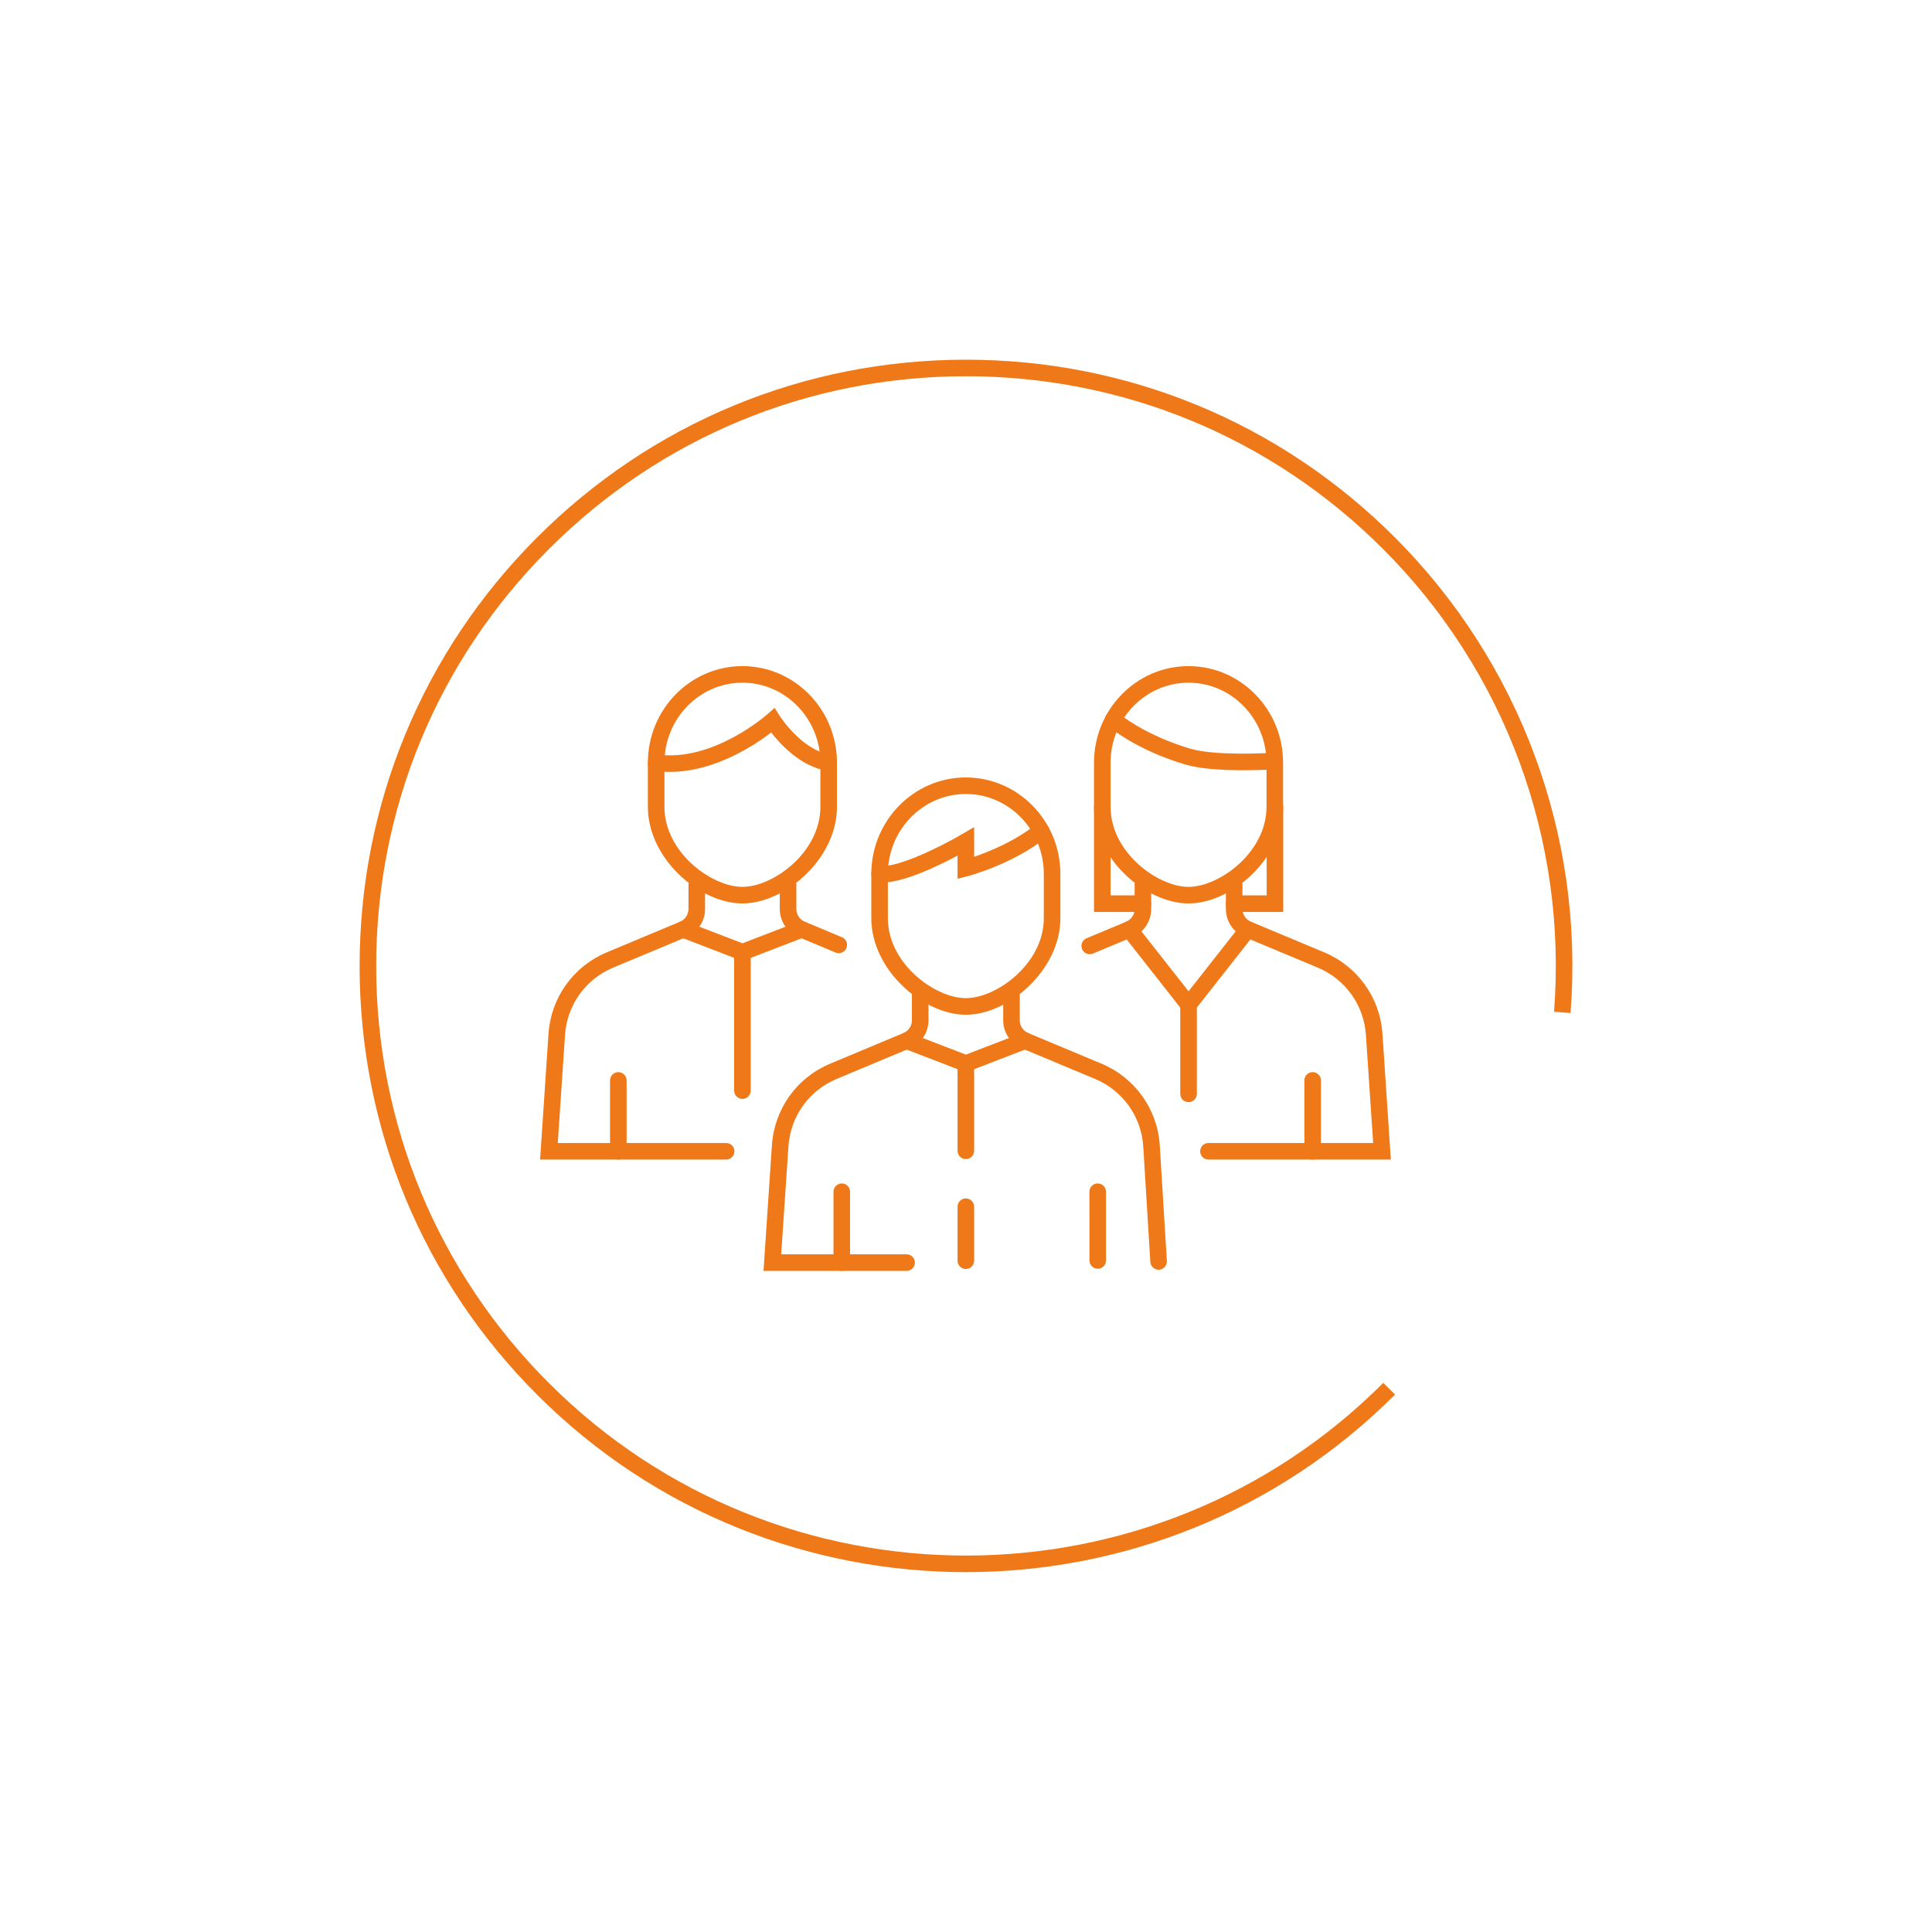 <?xml version="1.0" encoding="UTF-8"?>
<svg xmlns="http://www.w3.org/2000/svg" xmlns:xlink="http://www.w3.org/1999/xlink" id="a" viewBox="0 0 93.26 93.264">
  <defs>
    <filter id="b" filterUnits="userSpaceOnUse">
      <feOffset dx="2.835" dy="2.835"></feOffset>
      <feGaussianBlur result="c" stdDeviation="2.835"></feGaussianBlur>
      <feFlood flood-color="#000" flood-opacity=".15"></feFlood>
      <feComposite in2="c" operator="in"></feComposite>
      <feComposite in="SourceGraphic"></feComposite>
    </filter>
  </defs>
  <circle cx="46.63" cy="46.632" r="34.547" style="fill:#fff; filter:url(#b); stroke-width:0px;"></circle>
  <path d="M43.764,61.347h-6.908l.405-6.062c.117-1.754,1.198-3.265,2.82-3.943l3.528-1.475c.249-.104.41-.346.41-.616v-1.193c0-.221.18-.4.4-.4s.4.179.4.4v1.193c0,.594-.354,1.125-.902,1.354l-3.528,1.475c-1.341.56-2.233,1.809-2.33,3.259l-.349,5.209h6.053c.221,0,.4.179.4.4s-.18.4-.4.4Z" style="fill:#ef7918; stroke-width:0px;"></path>
  <path d="M55.927,61.291c-.21,0-.387-.163-.399-.375l-.342-5.58c-.097-1.447-.989-2.696-2.33-3.256l-3.528-1.475c-.548-.229-.902-.761-.902-1.354v-1.193c0-.221.18-.4.4-.4s.4.179.4.4v1.193c0,.27.161.512.41.616l3.528,1.475c1.622.678,2.703,2.189,2.82,3.943l.342,5.582c.014.22-.154.41-.375.424-.008 0-.017 0-.024 0Z" style="fill:#ef7918; stroke-width:0px;"></path>
  <path d="M46.623,51.765l-3.003-1.157c-.206-.079-.31-.311-.229-.517.079-.207.313-.309.517-.229l2.716,1.046,2.715-1.046c.204-.081.438.023.517.229.08.207-.023.438-.229.517l-3.002,1.157Z" style="fill:#ef7918; stroke-width:0px;"></path>
  <path d="M46.623,55.95c-.221,0-.4-.179-.4-.4v-4.214c0-.221.18-.4.4-.4s.4.179.4.4v4.214c0,.221-.18.4-.4.4Z" style="fill:#ef7918; stroke-width:0px;"></path>
  <path d="M46.623,61.256c-.221,0-.4-.179-.4-.4v-2.607c0-.221.18-.4.4-.4s.4.179.4.4v2.607c0,.221-.18.4-.4.4Z" style="fill:#ef7918; stroke-width:0px;"></path>
  <path d="M46.623,48.983c-2.055,0-4.564-2.151-4.564-4.662v-2.131c0-2.571,2.048-4.662,4.564-4.662,2.516,0,4.563,2.091,4.563,4.662v2.131c0,2.511-2.51,4.662-4.563,4.662ZM46.623,38.327c-2.075,0-3.764,1.733-3.764,3.862v2.131c0,2.204,2.283,3.862,3.764,3.862s3.763-1.659,3.763-3.862v-2.131c0-2.129-1.688-3.862-3.763-3.862Z" style="fill:#ef7918; stroke-width:0px;"></path>
  <path d="M42.619,42.6c-.075,0-.146-.004-.214-.014-.219-.03-.372-.231-.343-.45.029-.22.229-.375.45-.343.77.11,2.809-.873,3.908-1.516l.603-.352v1.434c.691-.237,1.967-.746,2.983-1.562.17-.139.422-.111.562.062.139.172.111.424-.062.562-1.599,1.284-3.693,1.846-3.782,1.869l-.502.132v-1.121c-.905.484-2.578,1.297-3.604,1.297Z" style="fill:#ef7918; stroke-width:0px;"></path>
  <path d="M40.633,61.347c-.221,0-.4-.179-.4-.4v-3.42c0-.221.18-.4.4-.4s.4.179.4.4v3.42c0,.221-.18.4-.4.4Z" style="fill:#ef7918; stroke-width:0px;"></path>
  <path d="M52.99,61.244c-.221,0-.399-.179-.4-.4l-.002-3.318c0-.221.18-.4.4-.4h0c.221,0,.399.179.4.4l.002,3.318c0,.221-.18.4-.4.4h0Z" style="fill:#ef7918; stroke-width:0px;"></path>
  <path d="M35.052,55.974h-8.981l.405-6.063c.117-1.754,1.198-3.265,2.82-3.943l3.528-1.475c.249-.104.41-.346.41-.617v-1.193c0-.221.18-.4.4-.4s.4.179.4.4v1.193c0,.594-.354,1.126-.902,1.355l-3.528,1.475c-1.341.56-2.233,1.809-2.33,3.259l-.349,5.209h8.126c.221,0,.4.179.4.4s-.18.4-.4.4Z" style="fill:#ef7918; stroke-width:0px;"></path>
  <path d="M40.489,46.011c-.052,0-.104-.01-.154-.031l-1.792-.749c-.548-.229-.902-.761-.902-1.355v-1.193c0-.221.18-.4.4-.4s.4.179.4.4v1.193c0,.271.161.513.41.617l1.792.749c.204.085.3.319.215.523-.064.153-.213.246-.369.246Z" style="fill:#ef7918; stroke-width:0px;"></path>
  <path d="M35.838,46.392l-3.003-1.157c-.206-.079-.31-.311-.229-.517.08-.207.316-.31.517-.229l2.716,1.045,2.715-1.045c.202-.082.438.022.517.229.08.206-.023.438-.229.517l-3.002,1.157Z" style="fill:#ef7918; stroke-width:0px;"></path>
  <path d="M35.838,53.045c-.221,0-.4-.179-.4-.4v-6.682c0-.221.18-.4.4-.4s.4.179.4.4v6.682c0,.221-.18.4-.4.4Z" style="fill:#ef7918; stroke-width:0px;"></path>
  <path d="M35.838,43.61c-2.055,0-4.564-2.151-4.564-4.662v-2.131c0-2.571,2.048-4.663,4.564-4.663,2.516,0,4.563,2.092,4.563,4.663v2.131c0,2.511-2.51,4.662-4.563,4.662ZM35.838,32.954c-2.075,0-3.764,1.733-3.764,3.863v2.131c0,2.204,2.283,3.862,3.764,3.862s3.763-1.659,3.763-3.862v-2.131c0-2.13-1.688-3.863-3.763-3.863Z" style="fill:#ef7918; stroke-width:0px;"></path>
  <path d="M32.334,37.261c-.236,0-.475-.015-.715-.049-.22-.03-.372-.232-.342-.451.03-.219.239-.377.451-.341,2.691.379,5.284-1.917,5.311-1.94l.353-.312.251.397c.011.016,1.051,1.638,2.421,1.855.219.035.367.24.333.458-.036.218-.254.365-.458.332-1.28-.204-2.265-1.276-2.712-1.853-.768.592-2.716,1.903-4.893,1.903Z" style="fill:#ef7918; stroke-width:0px;"></path>
  <path d="M29.848,55.974c-.221,0-.4-.179-.4-.4v-3.421c0-.221.18-.4.4-.4s.4.179.4.4v3.421c0,.221-.18.4-.4.4Z" style="fill:#ef7918; stroke-width:0px;"></path>
  <path d="M67.14,55.974h-8.807c-.221,0-.4-.179-.4-.4s.18-.4.4-.4h7.951l-.349-5.209c-.097-1.45-.989-2.699-2.33-3.259l-3.528-1.475c-.548-.229-.902-.761-.902-1.355v-1.193c0-.221.18-.4.4-.4s.4.179.4.4v1.193c0,.271.161.513.41.617l3.528,1.475c1.622.678,2.703,2.189,2.82,3.943l.405,6.063Z" style="fill:#ef7918; stroke-width:0px;"></path>
  <path d="M52.602,46.061c-.156,0-.305-.092-.369-.246-.085-.204.011-.438.215-.523l1.912-.799c.249-.104.41-.346.41-.617v-1.193c0-.221.18-.4.4-.4s.4.179.4.4v1.193c0,.594-.354,1.126-.902,1.355l-1.912.799c-.051.021-.103.031-.154.031Z" style="fill:#ef7918; stroke-width:0px;"></path>
  <path d="M57.373,49.147l-3.174-4.038c-.137-.173-.106-.425.067-.562.173-.136.424-.108.562.067l2.545,3.237,2.544-3.237c.137-.175.389-.203.562-.067.174.136.204.388.067.562l-3.173,4.038Z" style="fill:#ef7918; stroke-width:0px;"></path>
  <path d="M57.373,53.203c-.221,0-.4-.179-.4-.4v-4.303c0-.221.18-.4.4-.4s.4.179.4.4v4.303c0,.221-.18.4-.4.4Z" style="fill:#ef7918; stroke-width:0px;"></path>
  <path d="M57.373,43.61c-2.055,0-4.564-2.151-4.564-4.662v-2.131c0-2.571,2.048-4.663,4.564-4.663,2.516,0,4.563,2.092,4.563,4.663v2.131c0,2.511-2.51,4.662-4.563,4.662ZM57.373,32.954c-2.075,0-3.764,1.733-3.764,3.863v2.131c0,2.204,2.283,3.862,3.764,3.862s3.763-1.659,3.763-3.862v-2.131c0-2.13-1.688-3.863-3.763-3.863Z" style="fill:#ef7918; stroke-width:0px;"></path>
  <path d="M60.016,37.18c-.884,0-2.024-.049-2.756-.266-.077-.02-2.173-.582-3.771-1.865-.173-.138-.2-.39-.062-.562.137-.171.392-.199.562-.062,1.464,1.174,3.467,1.714,3.487,1.719,1.185.351,3.752.206,3.777.204.21-.014.409.156.423.376.013.221-.155.41-.376.423-.049.003-.587.033-1.284.033Z" style="fill:#ef7918; stroke-width:0px;"></path>
  <path d="M63.364,55.974c-.221,0-.4-.179-.4-.4v-3.421c0-.221.18-.4.4-.4s.4.179.4.4v3.421c0,.221-.18.4-.4.4Z" style="fill:#ef7918; stroke-width:0px;"></path>
  <path d="M55.17,44.021h-2.361v-5.074c0-.221.18-.4.4-.4s.4.179.4.4v4.274h1.561c.221,0,.4.179.4.4s-.18.4-.4.4Z" style="fill:#ef7918; stroke-width:0px;"></path>
  <path d="M61.944,44.021h-2.368c-.221,0-.4-.179-.4-.4s.18-.4.4-.4h1.567v-4.274c0-.221.18-.4.4-.4s.4.179.4.4v5.074Z" style="fill:#ef7918; stroke-width:0px;"></path>
  <g id="d">
    <path d="M46.63,75.889c-7.49,0-14.98-2.849-20.686-8.547-5.532-5.525-8.58-12.874-8.585-20.692-.004-7.819,3.036-15.171,8.562-20.702,5.525-5.532,12.874-8.581,20.692-8.585h.017c7.813,0,15.157,3.04,20.685,8.561,6.064,6.058,9.162,14.432,8.497,22.977l-.797-.062c.646-8.311-2.366-16.457-8.265-22.349-5.376-5.37-12.521-8.328-20.12-8.328h-.017c-7.604.004-14.752,2.97-20.126,8.351-5.375,5.38-8.332,12.531-8.328,20.136.005,7.604,2.97,14.752,8.35,20.126,11.107,11.094,29.17,11.085,40.264-.022l.566.565c-5.707,5.713-13.208,8.571-20.709,8.571Z" style="fill:#ef7918; stroke-width:0px;"></path>
  </g>
</svg>

